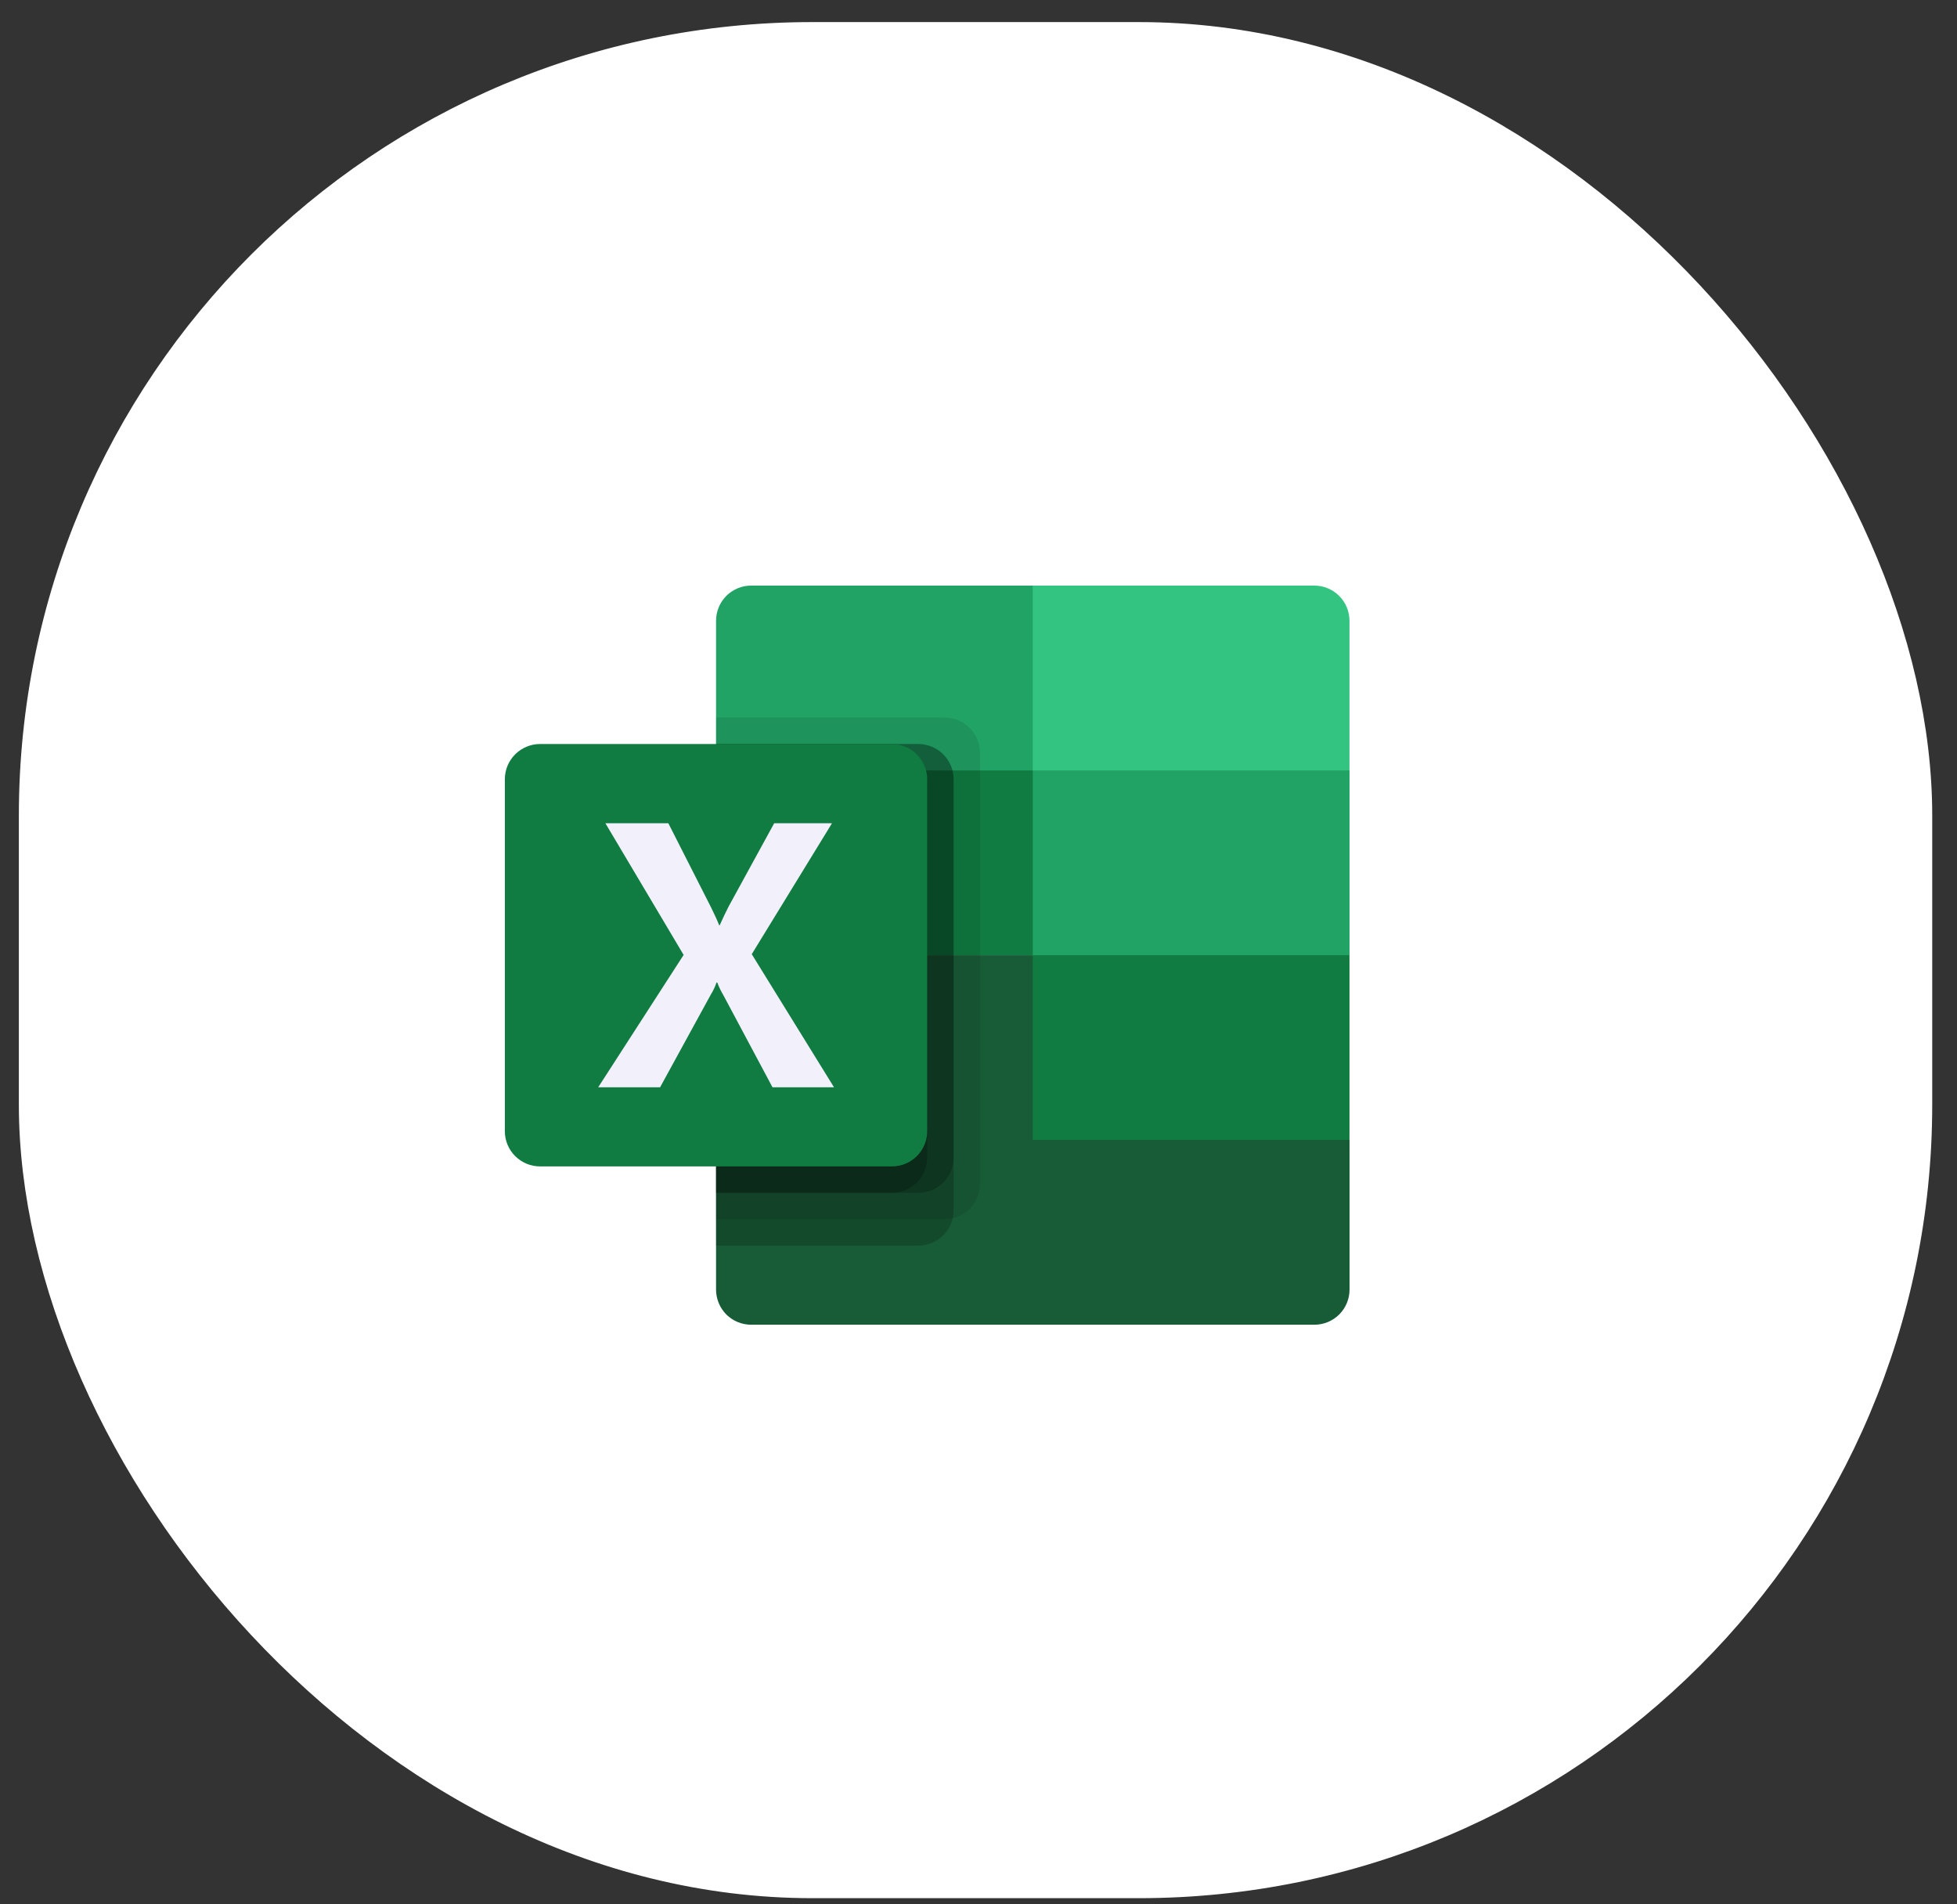 <?xml version="1.0" encoding="UTF-8"?> <svg xmlns="http://www.w3.org/2000/svg" width="37" height="36" viewBox="0 0 37 36" fill="none"><rect x="0" y="0" width="37" height="36" fill="#333333" stroke="none"/> <rect x="0.589" y="0.65" width="35.71" height="35.001" rx="14.768" fill="white" stroke="white" stroke-width="0.465"></rect> <path d="M19.526 11.07H14.203C14.026 11.07 13.857 11.14 13.732 11.265C13.608 11.39 13.538 11.559 13.538 11.736V14.564L19.526 18.057L22.521 19.321L25.515 18.057V14.564L19.526 11.07Z" fill="#21A366"></path> <path d="M13.538 14.565H19.526V18.058H13.538V14.565Z" fill="#107C41"></path> <path d="M24.848 11.07H19.525V14.564H25.514V11.736C25.514 11.559 25.444 11.39 25.319 11.265C25.194 11.14 25.025 11.07 24.848 11.07V11.07Z" fill="#33C481"></path> <path d="M19.526 18.057H13.538V24.378C13.538 24.555 13.608 24.724 13.732 24.849C13.857 24.973 14.026 25.043 14.203 25.043H24.85C25.026 25.043 25.195 24.973 25.32 24.849C25.445 24.724 25.515 24.555 25.515 24.378V21.55L19.526 18.057Z" fill="#185C37"></path> <path d="M19.525 18.057H25.514V21.55H19.525V18.057Z" fill="#107C41"></path> <path opacity="0.1" d="M17.863 13.565H13.538V23.047H17.863C18.039 23.047 18.208 22.977 18.333 22.852C18.457 22.727 18.528 22.558 18.528 22.382V14.231C18.528 14.054 18.457 13.886 18.333 13.761C18.208 13.636 18.039 13.566 17.863 13.565V13.565Z" fill="black"></path> <path opacity="0.2" d="M17.364 14.065H13.538V23.547H17.364C17.54 23.547 17.709 23.477 17.834 23.352C17.958 23.227 18.029 23.058 18.029 22.882V14.731C18.029 14.554 17.958 14.386 17.834 14.261C17.709 14.136 17.54 14.066 17.364 14.065V14.065Z" fill="black"></path> <path opacity="0.2" d="M17.364 14.065H13.538V22.549H17.364C17.54 22.549 17.709 22.479 17.834 22.354C17.958 22.229 18.029 22.06 18.029 21.884V14.731C18.029 14.554 17.958 14.386 17.834 14.261C17.709 14.136 17.54 14.066 17.364 14.065V14.065Z" fill="black"></path> <path opacity="0.2" d="M16.865 14.065H13.538V22.549H16.865C17.041 22.549 17.21 22.479 17.335 22.354C17.459 22.229 17.529 22.06 17.53 21.884V14.731C17.529 14.554 17.459 14.386 17.335 14.261C17.21 14.136 17.041 14.066 16.865 14.065V14.065Z" fill="black"></path> <path d="M10.21 14.065H16.865C17.041 14.065 17.21 14.136 17.335 14.26C17.46 14.385 17.53 14.554 17.53 14.731V21.385C17.53 21.561 17.46 21.731 17.335 21.855C17.21 21.98 17.041 22.05 16.865 22.05H10.21C10.034 22.05 9.865 21.98 9.74 21.855C9.615 21.731 9.545 21.561 9.545 21.385V14.731C9.545 14.554 9.615 14.385 9.74 14.26C9.865 14.136 10.034 14.065 10.21 14.065V14.065Z" fill="#107C41"></path> <path d="M11.31 20.554L12.925 18.052L11.446 15.563H12.636L13.444 17.154C13.518 17.305 13.569 17.417 13.597 17.491H13.607C13.661 17.371 13.716 17.254 13.774 17.14L14.637 15.563H15.73L14.213 18.038L15.768 20.554H14.605L13.673 18.807C13.629 18.733 13.591 18.655 13.561 18.574H13.547C13.52 18.653 13.484 18.729 13.44 18.8L12.48 20.554H11.31Z" fill="#F1F0FB"></path> </svg> 